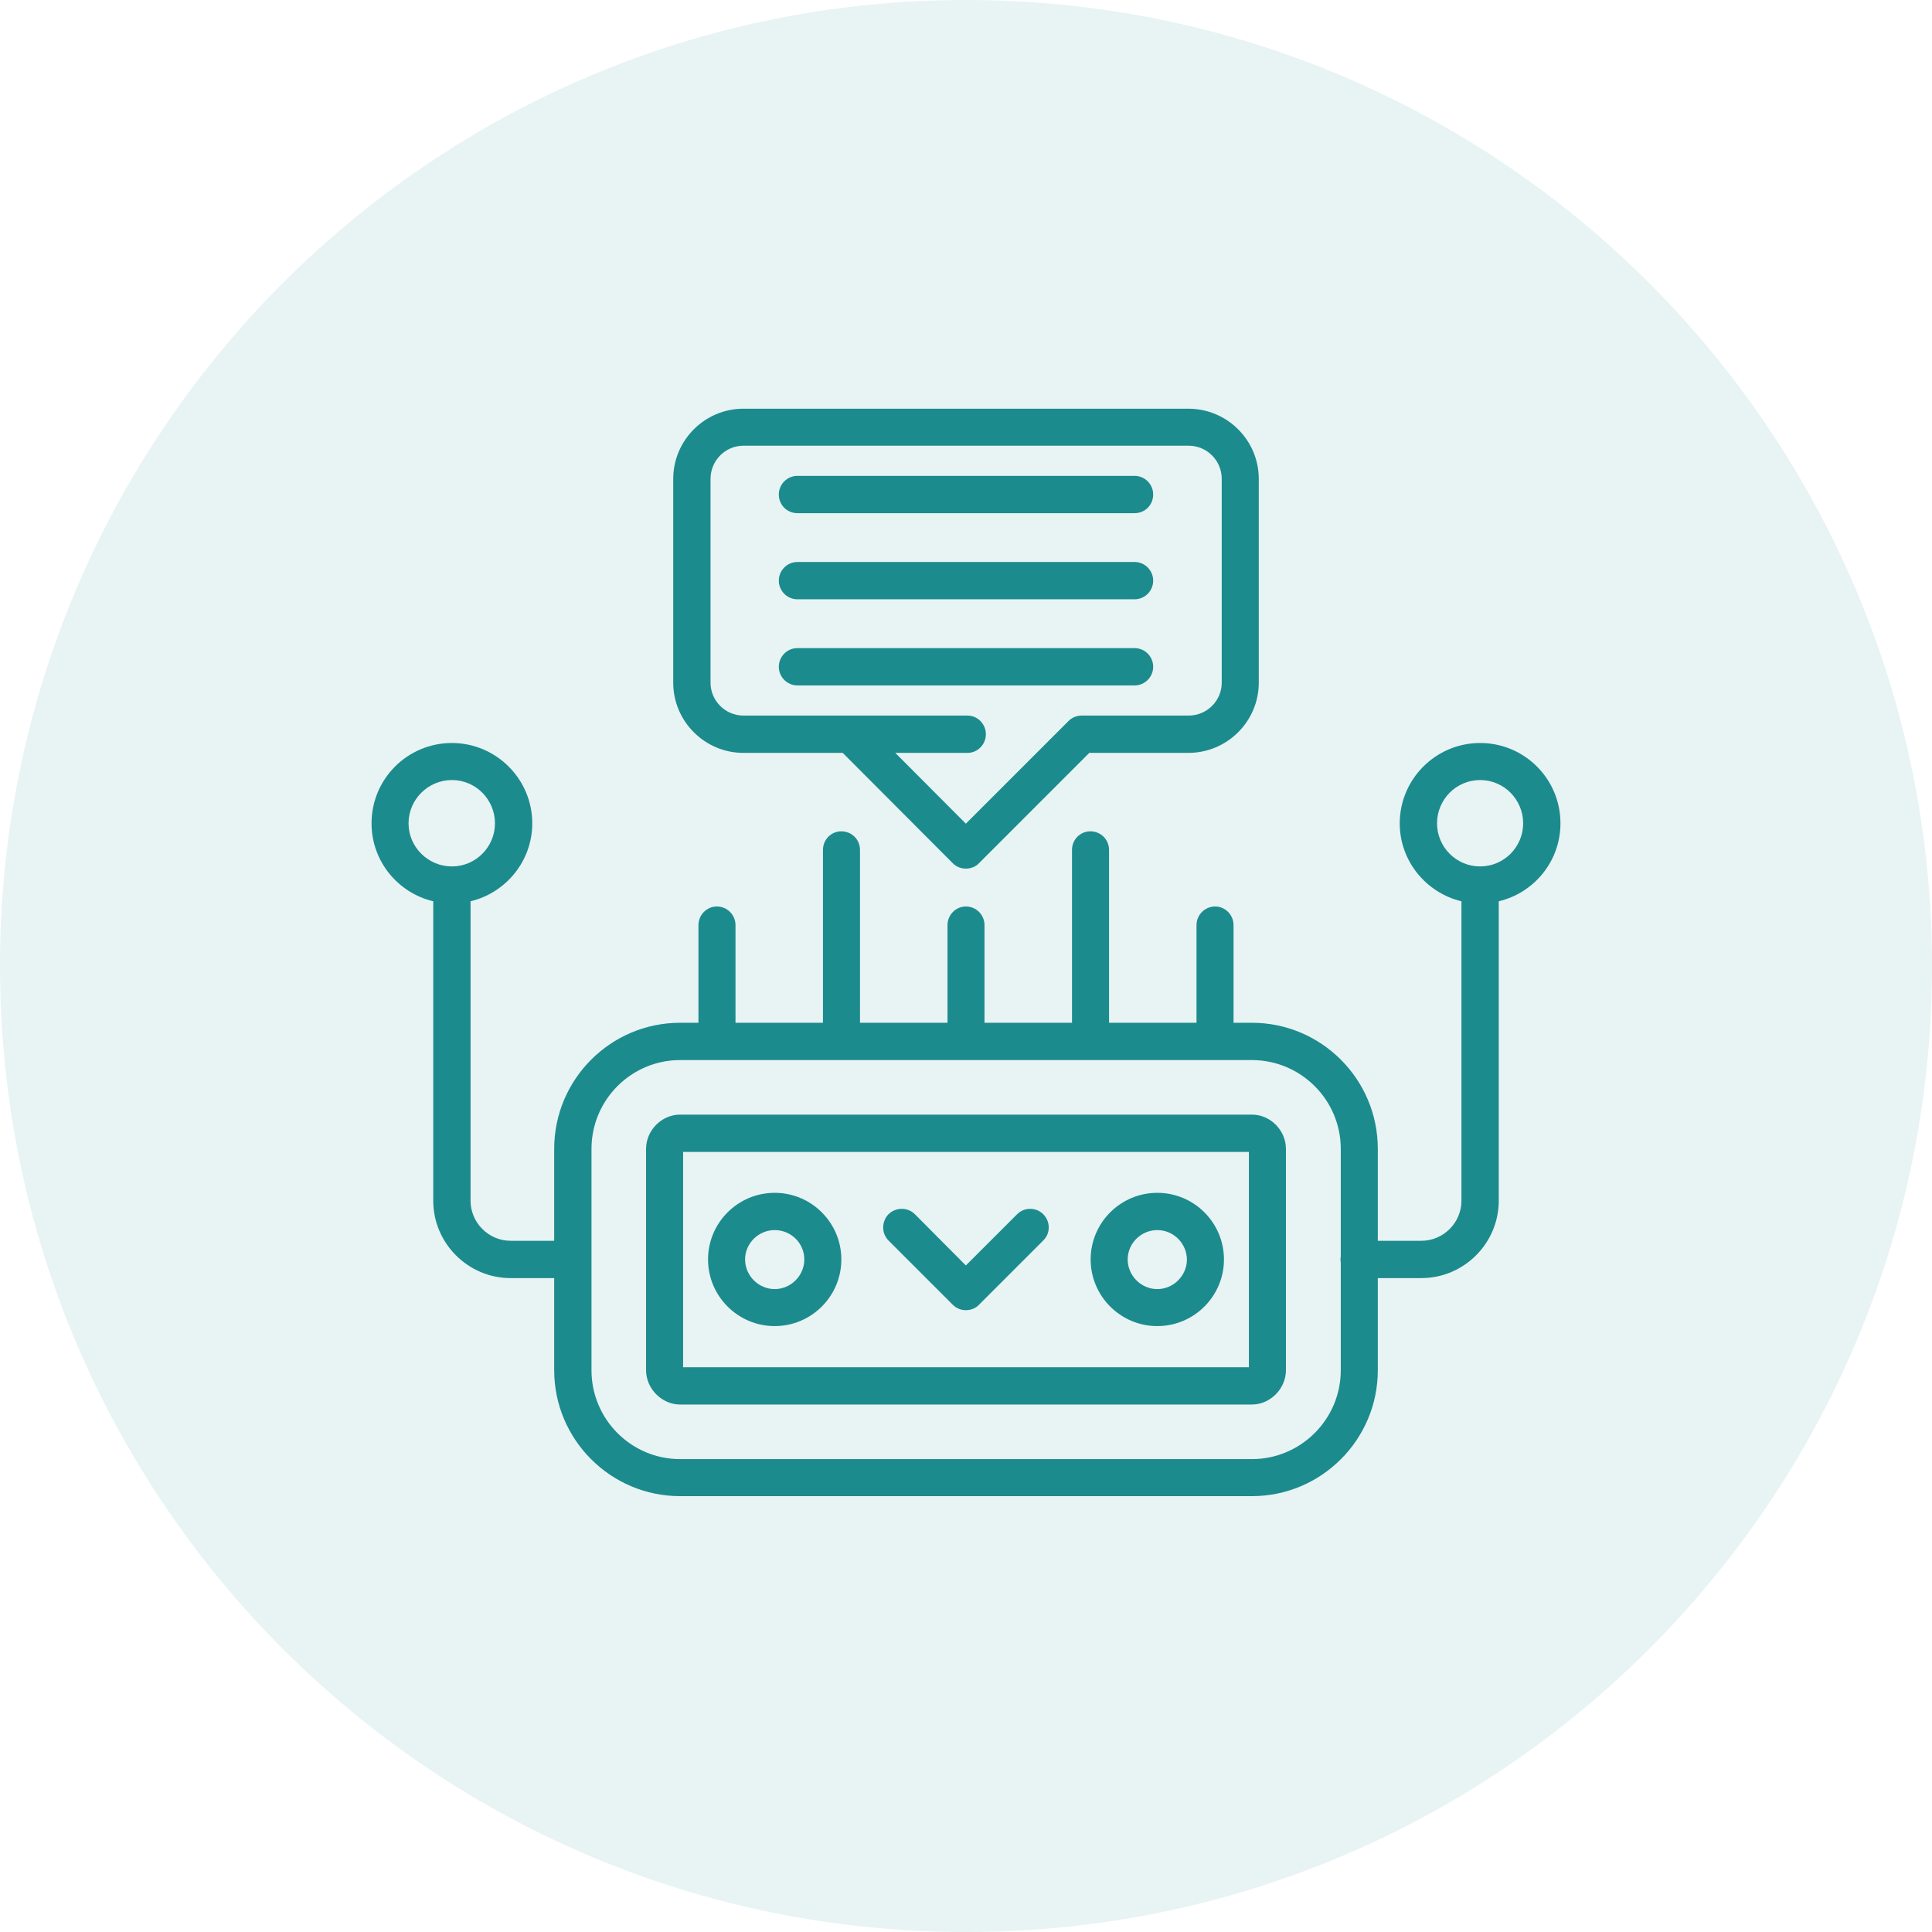 <svg width="52" height="52" viewBox="0 0 52 52" fill="none" xmlns="http://www.w3.org/2000/svg">
<g clip-path="url(#clip0_886_6)">
<path opacity="0.1" d="M52 26C52 11.641 40.359 0 26 0C11.641 0 0 11.641 0 26C0 40.359 11.641 52 26 52C40.359 52 52 40.359 52 26Z" fill="#1C8B8D"/>
<path d="M30.536 13.812H21.464C21.183 13.812 20.962 13.591 20.962 13.31C20.962 13.037 21.183 12.808 21.464 12.808H30.536C30.817 12.808 31.038 13.037 31.038 13.31C31.038 13.591 30.817 13.812 30.536 13.812Z" fill="#1C8B8D"/>
<path d="M21.464 16.13H30.536C30.817 16.13 31.038 15.901 31.038 15.628C31.038 15.355 30.817 15.126 30.536 15.126H21.464C21.183 15.126 20.962 15.355 20.962 15.628C20.962 15.901 21.183 16.13 21.464 16.13Z" fill="#1C8B8D"/>
<path d="M30.536 18.448H21.464C21.183 18.448 20.962 18.219 20.962 17.946C20.962 17.673 21.183 17.444 21.464 17.444H30.536C30.817 17.444 31.038 17.673 31.038 17.946C31.038 18.219 30.817 18.448 30.536 18.448Z" fill="#1C8B8D"/>
<path fill-rule="evenodd" clip-rule="evenodd" d="M25.642 23.232C25.738 23.328 25.863 23.379 25.996 23.379C26.129 23.379 26.262 23.328 26.351 23.232L29.318 20.264H31.983C33.031 20.264 33.88 19.415 33.88 18.374V12.89C33.88 11.849 33.031 11 31.983 11H20.01C18.969 11 18.12 11.849 18.12 12.89V18.374C18.12 19.415 18.969 20.264 20.01 20.264H22.682L25.642 23.232ZM19.124 12.89C19.124 12.395 19.523 11.996 20.01 11.996H31.99C32.485 11.996 32.883 12.395 32.883 12.89V18.374C32.883 18.862 32.485 19.26 31.99 19.26H29.111C28.979 19.26 28.853 19.312 28.757 19.408L25.996 22.169L24.097 20.264H26.041C26.314 20.264 26.535 20.035 26.535 19.762C26.535 19.489 26.314 19.26 26.041 19.26H22.889C22.884 19.26 22.879 19.26 22.875 19.26H20.01C19.523 19.26 19.124 18.862 19.124 18.374V12.89Z" fill="#1C8B8D"/>
<path d="M25.642 35.116C25.738 35.212 25.863 35.264 25.996 35.264C26.129 35.264 26.262 35.212 26.351 35.116L28.078 33.389C28.277 33.197 28.277 32.879 28.078 32.68C27.886 32.488 27.569 32.488 27.377 32.68L25.996 34.06L24.623 32.68C24.431 32.488 24.114 32.488 23.915 32.68C23.723 32.879 23.723 33.197 23.915 33.389L25.642 35.116Z" fill="#1C8B8D"/>
<path fill-rule="evenodd" clip-rule="evenodd" d="M20.851 35.692C19.862 35.692 19.057 34.887 19.057 33.898C19.057 32.909 19.862 32.105 20.851 32.105C21.84 32.105 22.645 32.909 22.645 33.898C22.645 34.887 21.84 35.692 20.851 35.692ZM20.851 33.108C20.416 33.108 20.054 33.463 20.054 33.898C20.054 34.334 20.416 34.696 20.851 34.696C21.287 34.696 21.648 34.334 21.648 33.898C21.648 33.463 21.294 33.108 20.851 33.108Z" fill="#1C8B8D"/>
<path fill-rule="evenodd" clip-rule="evenodd" d="M29.355 33.898C29.355 34.887 30.16 35.692 31.149 35.692C32.138 35.692 32.943 34.887 32.943 33.898C32.943 32.909 32.138 32.105 31.149 32.105C30.16 32.105 29.355 32.909 29.355 33.898ZM30.352 33.898C30.352 33.463 30.713 33.108 31.149 33.108C31.584 33.108 31.939 33.463 31.946 33.898C31.946 34.334 31.584 34.696 31.149 34.696C30.713 34.696 30.352 34.334 30.352 33.898Z" fill="#1C8B8D"/>
<path fill-rule="evenodd" clip-rule="evenodd" d="M33.696 37.803H18.305C17.81 37.803 17.389 37.375 17.389 36.88V30.923C17.389 30.421 17.81 30 18.305 30H33.696C34.19 30 34.611 30.421 34.611 30.923V36.88C34.611 37.375 34.19 37.803 33.696 37.803ZM18.386 36.799H33.614V31.004H18.386V36.799Z" fill="#1C8B8D"/>
<path fill-rule="evenodd" clip-rule="evenodd" d="M12.665 24.258C13.614 24.031 14.326 23.177 14.326 22.161C14.326 20.965 13.351 19.998 12.163 19.998C10.967 19.998 10 20.965 10 22.161C10 23.178 10.708 24.032 11.661 24.258V32.319C11.661 33.463 12.598 34.4 13.742 34.4H14.916V36.88C14.916 38.748 16.437 40.269 18.305 40.269H33.696C35.563 40.269 37.084 38.748 37.084 36.88V34.4H38.258C39.402 34.4 40.339 33.463 40.339 32.319V24.258C41.292 24.032 42 23.178 42 22.161C42 20.965 41.033 19.998 39.837 19.998C38.649 19.998 37.674 20.965 37.674 22.161C37.674 23.177 38.386 24.031 39.335 24.258V32.319C39.335 32.909 38.848 33.396 38.258 33.396H37.084V30.923C37.084 29.048 35.563 27.528 33.696 27.528H33.201V24.9C33.201 24.627 32.98 24.398 32.706 24.398C32.426 24.398 32.204 24.627 32.204 24.9V27.528H29.85V22.877C29.85 22.597 29.628 22.375 29.348 22.375C29.075 22.375 28.853 22.597 28.853 22.877V27.528H26.498V24.9C26.498 24.627 26.277 24.398 25.996 24.398C25.723 24.398 25.502 24.627 25.502 24.9V27.528H23.147V22.877C23.147 22.597 22.925 22.375 22.645 22.375C22.372 22.375 22.15 22.597 22.15 22.877V27.528H19.796V24.9C19.796 24.627 19.574 24.398 19.294 24.398C19.02 24.398 18.799 24.627 18.799 24.9V27.528H18.305C16.437 27.528 14.916 29.048 14.916 30.923V33.396H13.742C13.152 33.396 12.665 32.909 12.665 32.319V24.258ZM32.706 28.532L32.691 28.532H29.359L29.348 28.532L29.336 28.532H26.012L25.996 28.532L25.981 28.532H22.657L22.645 28.532L22.634 28.532H19.309L19.294 28.532L19.279 28.532H18.305C16.991 28.532 15.92 29.602 15.92 30.923V36.88C15.92 38.202 16.991 39.272 18.305 39.272H33.696C35.01 39.272 36.087 38.202 36.087 36.88V33.984C36.082 33.956 36.08 33.928 36.08 33.898C36.08 33.87 36.082 33.841 36.087 33.814V30.923C36.087 29.602 35.01 28.532 33.696 28.532H32.721L32.706 28.532ZM39.841 23.32L39.837 23.32L39.833 23.32C39.193 23.318 38.678 22.795 38.678 22.161C38.678 21.519 39.195 20.995 39.837 20.995C40.479 20.995 40.996 21.519 40.996 22.161C40.996 22.795 40.481 23.318 39.841 23.32ZM12.167 23.32C12.807 23.318 13.322 22.795 13.322 22.161C13.322 21.519 12.805 20.995 12.163 20.995C11.521 20.995 10.996 21.519 10.996 22.161C10.996 22.795 11.518 23.318 12.159 23.32L12.163 23.32L12.167 23.32Z" fill="#1C8B8D"/>
</g>
<defs>
<clipPath id="clip0_886_6">
<rect width="52" height="52" fill="white"/>
</clipPath>
</defs>
</svg>
